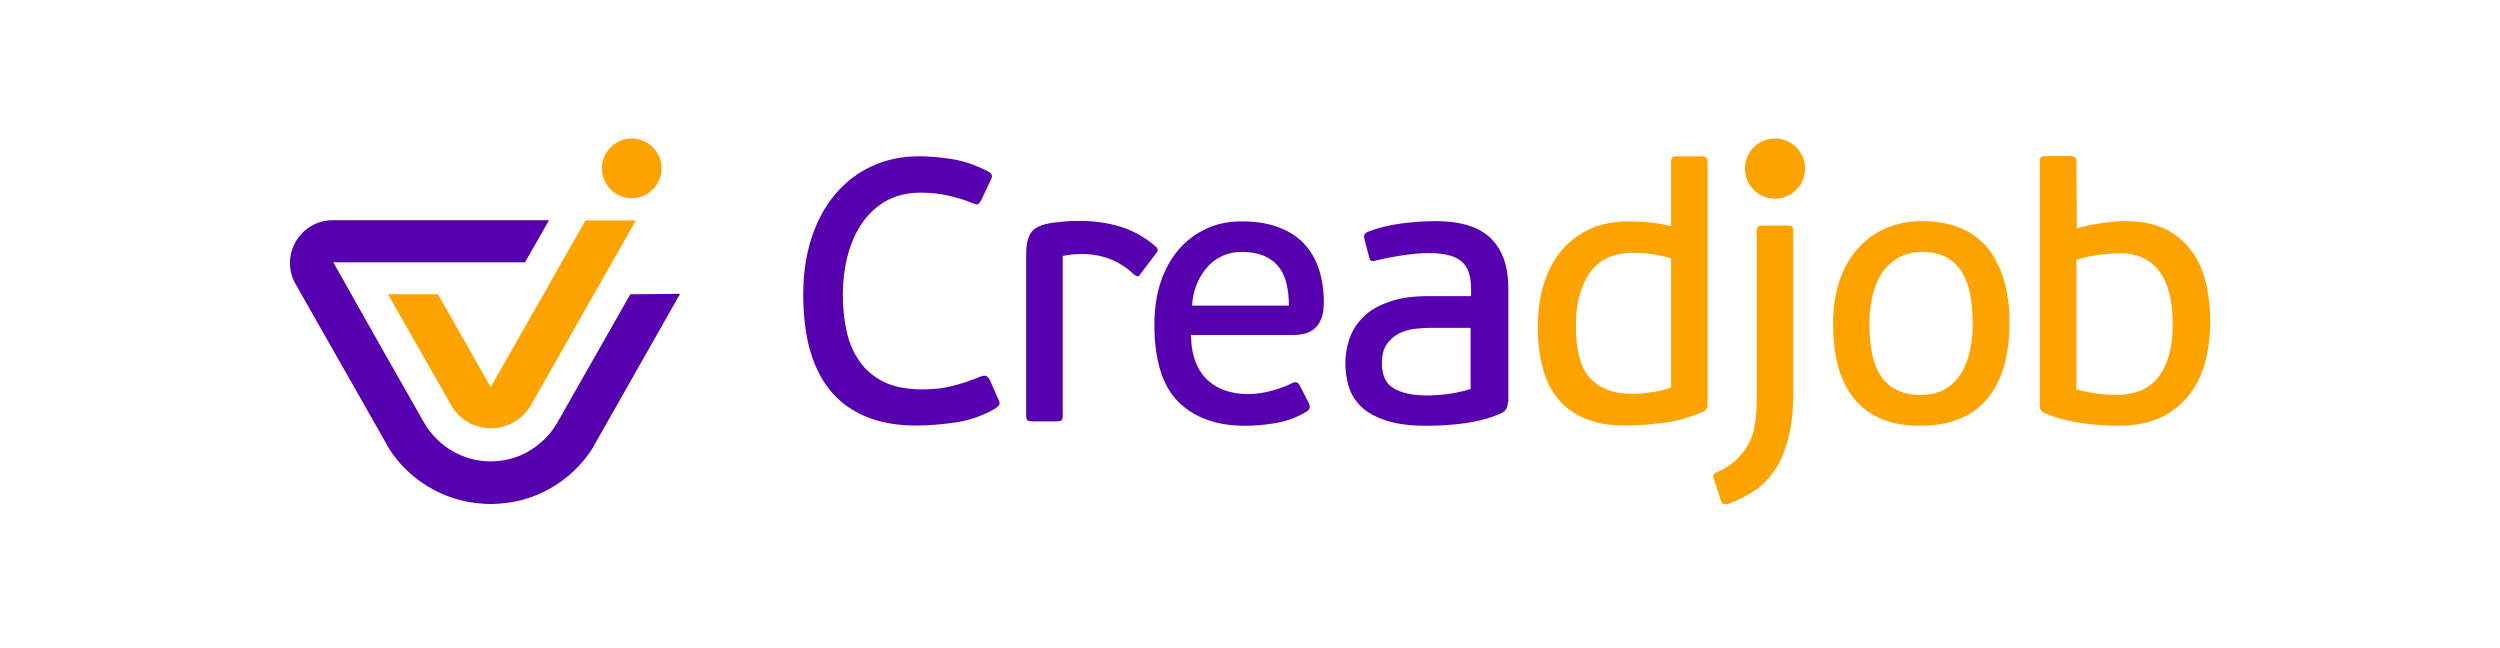 <?xml version="1.0" encoding="UTF-8"?>
<svg id="Calque_1" data-name="Calque 1" xmlns="http://www.w3.org/2000/svg" viewBox="0 0 1080 280">
  <defs>
    <style>
      .cls-1 {
        fill: #5600af;
      }

      .cls-1, .cls-2 {
        stroke-width: 0px;
      }

      .cls-2 {
        fill: #fda300;
      }
    </style>
  </defs>
  <g>
    <path class="cls-2" d="m285.8,72.73c0,3.8-1.6,7.2-4.3,9.6-2.3,2.1-5.3,3.3-8.6,3.3s-6.4-1.3-8.6-3.3c-.9-.8-1.7-1.8-2.4-2.9-1.2-2-1.9-4.3-1.9-6.7,0-7.1,5.8-12.9,12.9-12.9h.1c7.1.1,12.8,5.8,12.8,12.9Z"/>
    <path class="cls-2" d="m253,95.13l-41,72.1-22.8-40.1h-21.6l27,47.4.3.5v.1c1.9,3.3,4.8,6,8.3,7.8h0c2.7,1.3,5.7,2.1,8.9,2.1s6.2-.8,8.9-2.1c3.3-1.7,6.1-4.2,8.1-7.4h0l.6-1.1h0l45-79.2h-21.7v-.1Z"/>
    <path class="cls-1" d="m272.3,127.13l-31.3,55-.3.5c-3,5.3-7.5,9.6-12.8,12.6-3.7,2.1-7.9,3.4-12.4,3.9-1.2.1-2.3.2-3.5.2s-2.4-.1-3.5-.2c-4.4-.5-8.6-1.8-12.4-3.9h0c-5.3-2.9-9.8-7.3-12.8-12.5l-.3-.5-19.9-35-19.1-33.9h82.8l10.4-18.2h-93.4c-14.2,0-23.1,15.3-16.1,27.6l37.4,65.8,3.1,5.5c4.7,7.2,11.1,13.2,18.7,17.3h0c4.9,2.7,10.3,4.6,16,5.6.7.1,1.5.2,2.2.3,2.3.3,4.6.5,6.9.5s4.6-.2,6.9-.5c.7-.1,1.5-.2,2.2-.3,5.7-1,11.1-2.9,16-5.6,7.6-4.2,14-10.1,18.7-17.4l3.1-5.5,34.9-61.5-21.5.2Z"/>
  </g>
  <path class="cls-1" d="m398.6,168.23c4.7,0,9.2-.5,13.3-1.6,4.1-1.1,8-2.4,11.5-3.9,1.4-.5,2.4-.6,3-.1s1,1,1.2,1.5l3.4,7.7c.8,1.5,1,2.5.7,3s-.8,1-1.5,1.5c-5.2,3.1-10.8,5.1-17,6.1-6.2.9-12,1.4-17.5,1.4-7.6,0-14.5-1.1-20.5-3.4-6-2.3-11.1-5.7-15.3-10.3-4.2-4.6-7.4-10.5-9.6-17.6s-3.3-15.6-3.3-25.3c0-9,1.2-17.2,3.6-24.5s5.8-13.6,10.2-18.8c4.4-5.2,9.6-9.3,15.8-12.1,6.2-2.9,13-4.3,20.4-4.3,4.5,0,9.3.4,14.3,1.2,5,.8,10.3,2.6,15.7,5.4.6.3,1.1.8,1.4,1.4s.1,1.5-.6,2.7l-4,8.4c-.4.8-.8,1.3-1.2,1.5-.4.3-1,.2-2-.2-3.3-1.4-6.9-2.5-10.8-3.4s-7.9-1.3-12.1-1.3c-5.9,0-11,1.3-15.3,3.8s-7.7,5.9-10.4,10c-2.7,4.1-4.7,8.9-6,14.1-1.3,5.3-1.9,10.7-1.9,16.1s.5,10.7,1.6,15.7,2.9,9.3,5.6,13.1c2.6,3.8,6.2,6.8,10.6,9,4.3,2.1,9.9,3.2,16.7,3.2Z"/>
  <path class="cls-1" d="m492.7,118.33c-.5.9-1,1.2-1.5,1s-1-.5-1.5-.9c-6.1-5.8-13.6-8.7-22.4-8.7-1.4,0-2.8.1-4.2.2-1.4.2-2.7.4-4,.6v68.9c0,1.2-.2,1.9-.6,2.2s-1.2.4-2.3.4h-10c-1,0-1.7-.1-2.2-.4-.5-.3-.7-1-.7-2.2v-69.6c0-4.4.8-7.6,2.3-9.6s4.5-3.3,9-4c1.9-.2,3.9-.4,5.9-.6s4-.2,5.9-.2c6.2,0,12.1.8,17.6,2.5s10.6,4.5,15.3,8.6c1,.9,1.1,1.8.3,2.7l-6.9,9.1Z"/>
  <path class="cls-1" d="m536.3,95.63c6.1,0,11.4.8,15.9,2.5s8.2,4,11.1,7.1c2.9,3.1,5.1,6.8,6.5,11.1,1.4,4.4,2.1,9.2,2.1,14.5,0,2.8-.4,5.1-1.1,6.9-.8,1.8-1.7,3.2-2.9,4.2s-2.6,1.8-4.3,2.2-3.4.6-5.1.6h-44c.1,4.7.8,8.7,2.1,11.9s3.1,5.8,5.3,7.8c2.3,2,4.8,3.4,7.7,4.4,2.9.9,6,1.4,9.4,1.4,3.6,0,7.1-.5,10.6-1.5s6.3-2,8.5-3.2c1.6-.8,2.7-.4,3.4,1l3.9,7.6c.8,1.7.4,3-1,3.7-4.1,2.5-8.5,4.1-13.1,4.9-4.6.8-9.1,1.2-13.4,1.2-12.4,0-22-3.5-28.9-10.4s-10.3-18.1-10.3-33.3c0-7.1,1-13.4,2.9-18.9s4.6-10.1,8-14c3.4-3.8,7.4-6.7,11.9-8.7,4.4-2,9.4-3,14.8-3Zm20.5,36.4c0-3.2-.3-6.2-.9-9-.6-2.8-1.6-5.2-3.2-7.3-1.5-2.1-3.6-3.8-6.2-5-2.6-1.2-6-1.9-10.1-1.9-3.4,0-6.3.7-8.9,2-2.6,1.3-4.8,3.1-6.6,5.3s-3.2,4.7-4.2,7.4-1.6,5.6-1.7,8.5h41.8Z"/>
  <path class="cls-1" d="m651.4,173.73c0,2.3-.9,3.8-2.7,4.7-4.8,2.2-10.1,3.6-15.9,4.4-5.8.8-11.2,1.1-16.4,1.1-7,0-12.8-.7-17.4-2.2-4.6-1.5-8.2-3.4-10.8-5.9s-4.5-5.4-5.5-8.7-1.5-6.7-1.5-10.3.6-7.1,1.8-10.5c1.2-3.5,3.1-6.6,5.9-9.3,2.7-2.8,6.4-5,11.1-6.6,4.6-1.7,10.3-2.5,17.1-2.5h18.4v-2.9c0-2.3-.2-4.5-.7-6.4s-1.4-3.6-2.7-5-3.2-2.5-5.6-3.2c-2.4-.7-5.4-1.1-9.2-1.1-1.9,0-4,.1-6.1.3-2.1.2-4.1.5-6.1.8s-3.9.7-5.7,1c-1.8.4-3.3.7-4.4,1-1.1.3-1.9.4-2.4.3-.5-.1-.9-.6-1.1-1.6l-2.1-7.9c-.4-1.5.1-2.5,1.5-3.1,4.3-1.7,9.2-2.9,14.6-3.6,5.4-.7,10.3-1,14.6-1,11,0,19,2.5,24,7.5s7.5,12.1,7.5,21.2v49.5h-.2Zm-16.1-32.1h-17.3c-1.9,0-4.1.1-6.6.4-2.4.3-4.7.9-6.8,1.9s-3.9,2.6-5.4,4.6-2.2,4.8-2.2,8.4c0,5.3,1.7,8.9,5.2,10.9s8.1,3,13.9,3c.9,0,2.1,0,3.6-.1s3.1-.2,4.9-.4c1.7-.2,3.5-.5,5.4-.9s3.6-.8,5.3-1.4v-26.4h0Z"/>
  <path class="cls-2" d="m664.3,141.13c0-6,.8-11.8,2.3-17.3s3.9-10.3,7.1-14.5c3.2-4.2,7.3-7.5,12.3-10,4.9-2.5,10.9-3.7,17.8-3.7,2.3,0,5,.1,8.2.4s6.5.8,9.9,1.7v-27.6c0-1.2.2-1.9.6-2.2.4-.3,1.2-.4,2.2-.4h10.1c1,0,1.7.1,2.2.4s.7,1,.7,2.2v104.7c0,1.5-.7,2.5-2.1,3.1-5.8,2.5-11.7,4.1-17.6,4.8-5.9.8-11.2,1.1-15.9,1.1-6.9,0-12.7-1-17.5-3.1-4.8-2-8.7-4.9-11.7-8.6-3-3.7-5.2-8.2-6.5-13.5-1.4-5.2-2.1-11.1-2.1-17.5Zm16.5-.1c0,10.6,2.1,18.1,6.3,22.5s10.1,6.6,17.6,6.6c2.6,0,5.6-.2,9-.7s6.1-1.2,8.2-2v-55.9c-3.8-1-6.9-1.6-9.4-1.9s-5-.4-7.5-.4c-3.4,0-6.6.6-9.5,1.7-2.9,1.1-5.4,3-7.6,5.5-2.2,2.5-3.8,5.8-5.1,9.8-1.4,4.1-2,9-2,14.8Z"/>
  <path class="cls-2" d="m774.7,169.53c0,7.7-.7,14.4-2.2,19.9-1.4,5.5-3.4,10.1-5.9,13.8s-5.5,6.7-9,9-7.2,4.1-11.2,5.5c-1.5.4-2.5,0-2.9-1.3l-3.2-9.7c-.2-.9-.2-1.5.2-1.9.3-.4.9-.7,1.6-1,3.7-1.7,6.6-3.7,8.8-6s3.9-4.7,5.1-7.3c1.2-2.6,2-5.4,2.3-8.4.4-3,.6-6,.6-9.1v-73c0-1.2.2-1.9.7-2.2.5-.3,1.2-.4,2.2-.4h10.1c1.1,0,1.8.1,2.2.4s.6,1,.6,2.2v69.5h0Z"/>
  <path class="cls-2" d="m868.1,139.33c0,14.4-3.3,25.5-9.7,33.1-6.5,7.6-16.1,11.5-28.8,11.5s-21.7-3.7-28.1-11.1c-6.4-7.4-9.6-18.4-9.6-33,0-7.1,1-13.4,2.9-18.9s4.6-10.1,8.1-13.9c3.4-3.8,7.5-6.6,12.2-8.6,4.7-1.9,9.7-2.9,15.1-2.9,12.5,0,21.9,3.8,28.4,11.5,6.2,7.8,9.5,18.5,9.5,32.3Zm-15.9.5c0-4-.3-7.9-.9-11.6-.6-3.8-1.7-7.1-3.3-9.9-1.6-2.9-3.8-5.1-6.6-6.9-2.8-1.7-6.5-2.6-11-2.6-3.9,0-7.2.8-10.1,2.4-2.9,1.6-5.2,3.8-7.1,6.5-1.9,2.7-3.3,6-4.2,9.7s-1.4,7.7-1.4,11.9c0,4.7.3,9,1,12.8s1.9,7.1,3.6,9.8c1.7,2.7,4,4.9,6.9,6.4s6.4,2.3,10.6,2.3,7.9-.9,10.7-2.6c2.9-1.7,5.1-4,6.9-6.9,1.7-2.9,3-6.1,3.7-9.8.9-3.7,1.2-7.5,1.2-11.5Z"/>
  <path class="cls-2" d="m954.8,138.73c0,6.7-.8,12.8-2.3,18.2-1.6,5.5-4,10.3-7.3,14.3s-7.4,7.2-12.4,9.4-11,3.3-17.8,3.3c-5.2,0-10.5-.4-16.1-1.2-5.5-.8-10.7-2.2-15.6-4.3-1.4-.5-2.1-1.6-2.1-3.2v-105.2c0-1.2.2-1.9.7-2.2.5-.3,1.2-.4,2.2-.4h10.1c1.1,0,1.8.1,2.2.4s.6,1,.6,2.2l.2,28.6c3.4-1,7.1-1.7,11-2.3,3.9-.5,7.2-.8,10-.8,6.3,0,11.8,1,16.5,3.1,4.6,2.1,8.4,5.1,11.4,8.9,3,3.8,5.2,8.4,6.6,13.6,1.3,5.4,2.1,11.2,2.1,17.6Zm-57.8,29.4c2.9.9,5.9,1.5,9,1.9s5.9.6,8.3.6c3.6,0,6.9-.6,9.9-1.7,3-1.1,5.6-2.9,7.7-5.4,2.1-2.5,3.8-5.7,4.9-9.5,1.2-3.9,1.8-8.6,1.8-14.2,0-10.1-2-17.7-5.9-22.8s-9.5-7.6-16.6-7.6c-1.9,0-4.6.2-8,.5s-7.1,1.1-11.1,2.3v55.9h0Z"/>
  <circle class="cls-2" cx="766.8" cy="72.83" r="13"/>
</svg>